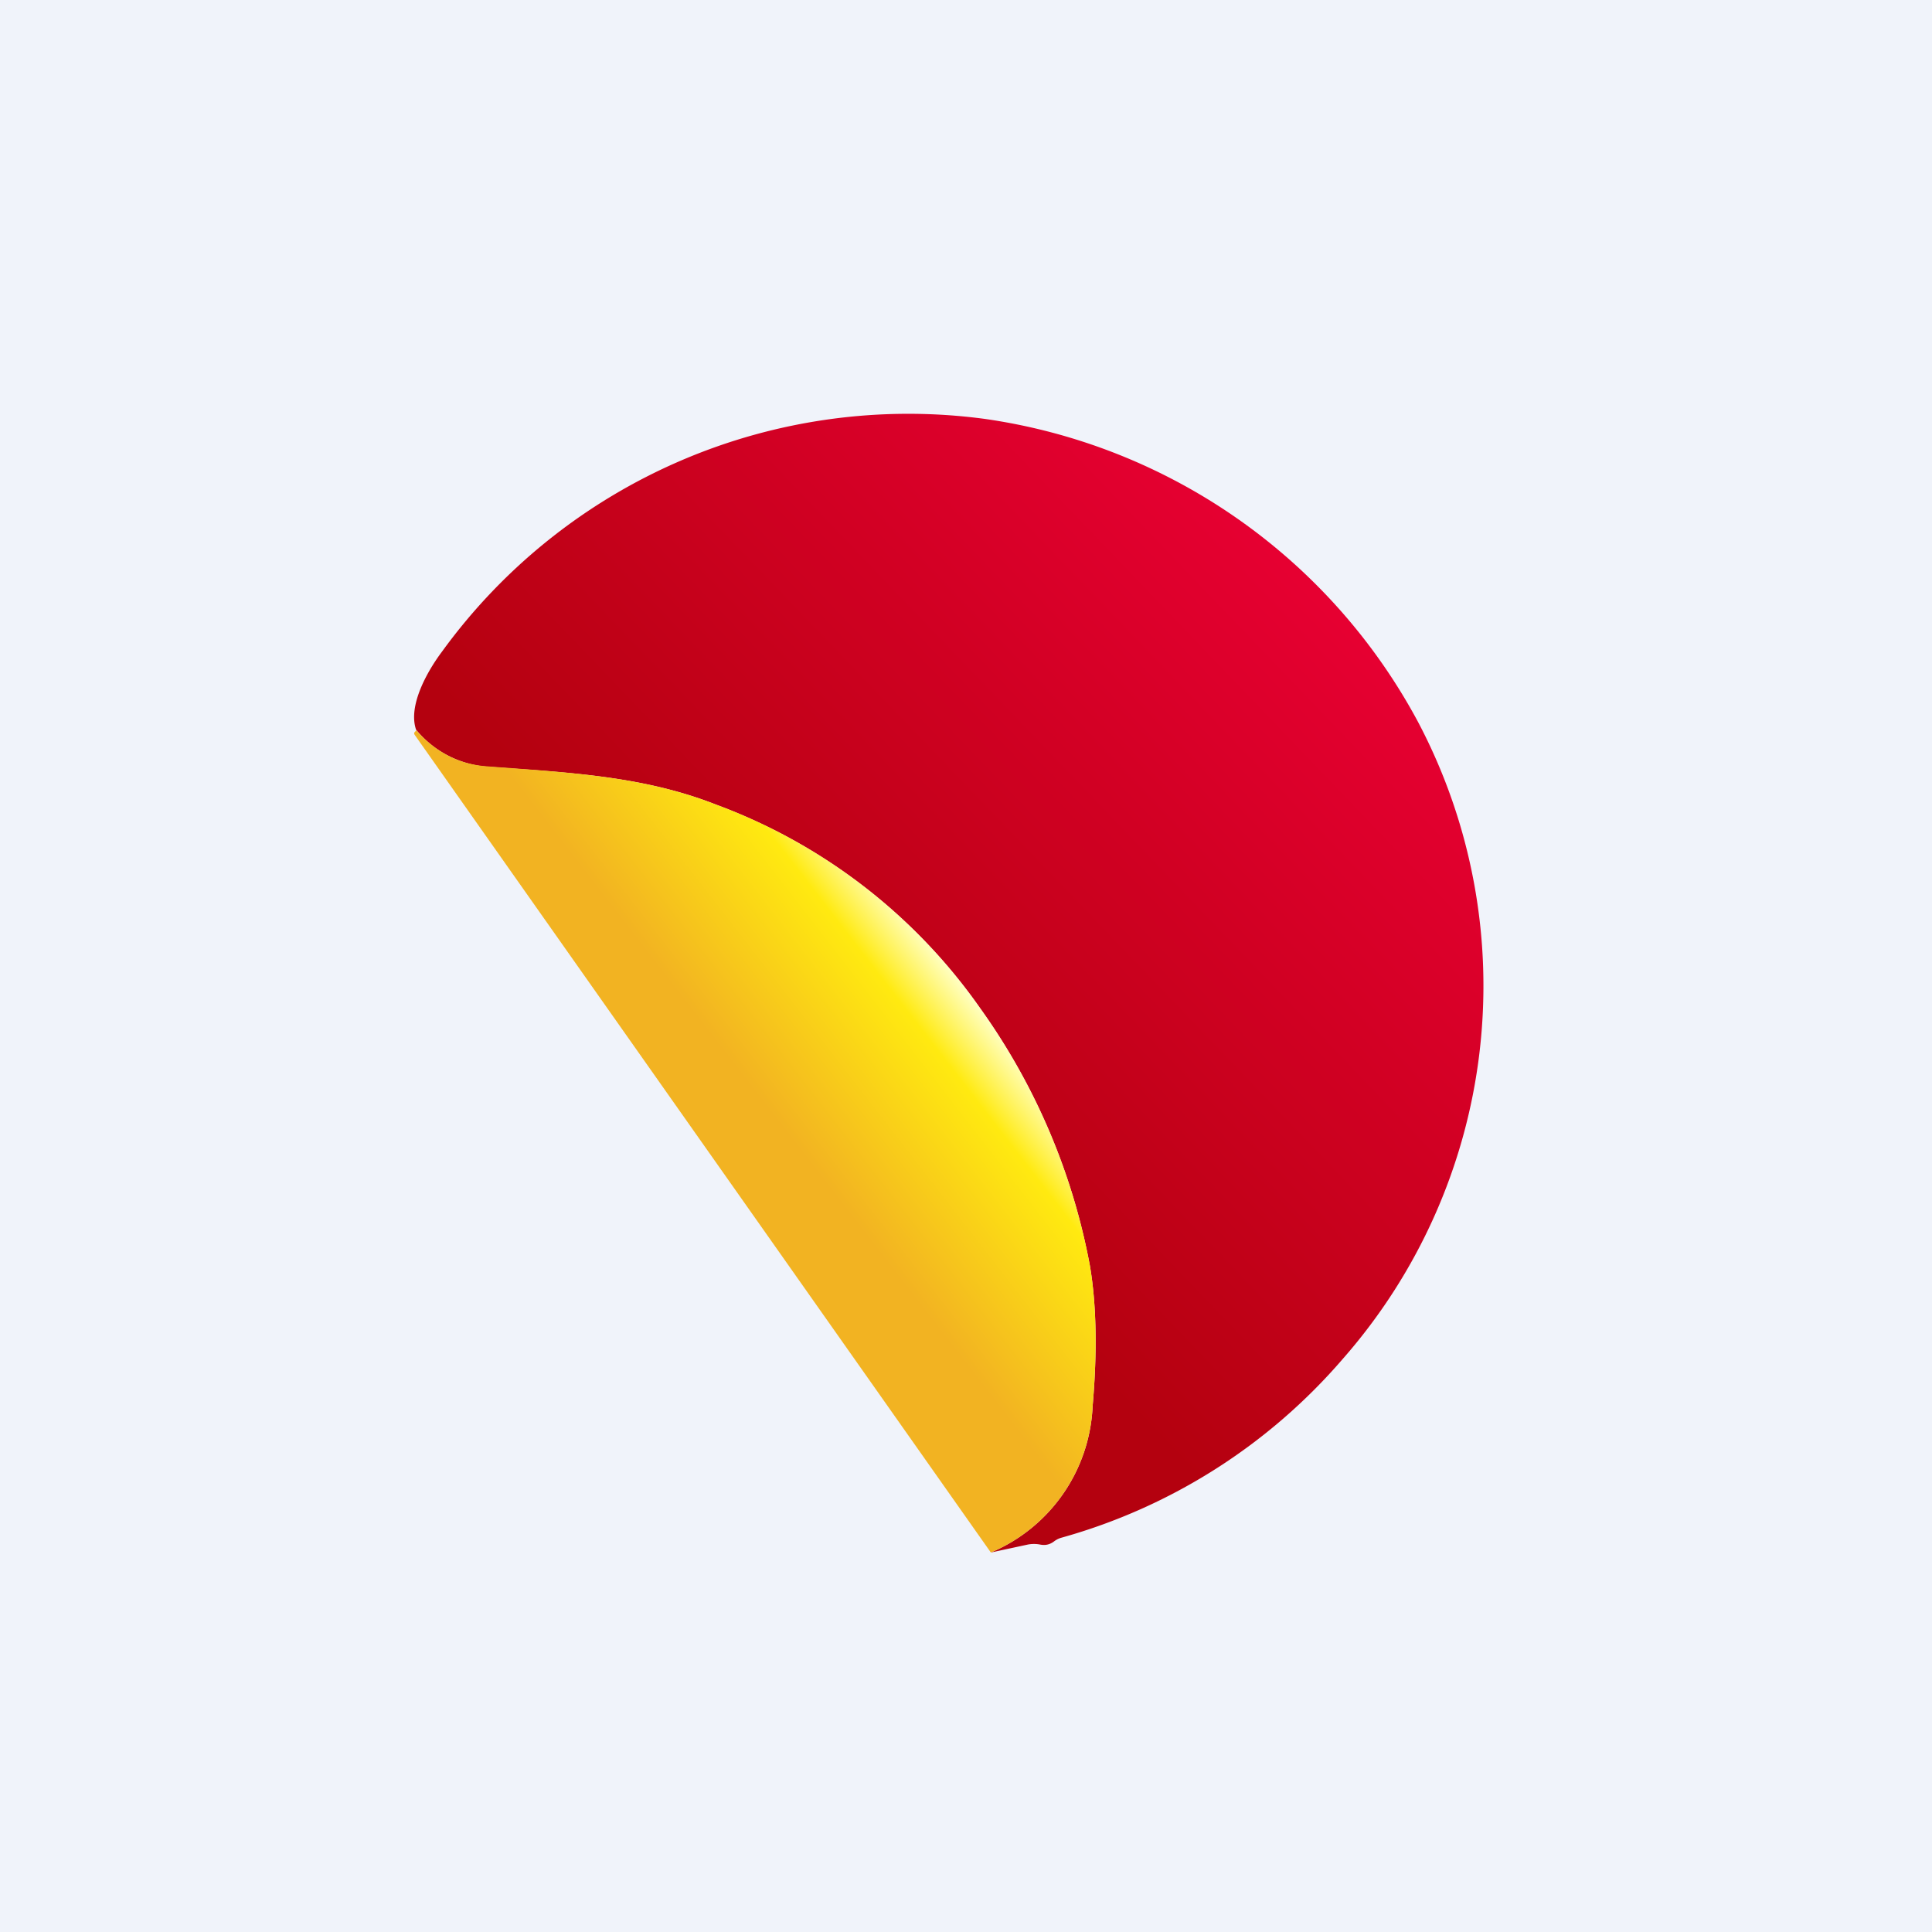 <svg width="56" height="56" viewBox="0 0 56 56" xmlns="http://www.w3.org/2000/svg"><path fill="#F0F3FA" d="M0 0h56v56H0z"/><path d="M28.72 45a4.83 4.83 0 0 0 2.95-4.24c.14-1.6.11-2.97-.08-4.08a18.67 18.67 0 0 0-3.18-7.45 16.2 16.2 0 0 0-7.66-5.91c-2.14-.84-4.34-.93-6.66-1.1a2.94 2.94 0 0 1-2.03-1.07c-.24-.7.33-1.7.75-2.26a16.7 16.7 0 0 1 15.72-6.75 16.97 16.97 0 0 1 12.58 8.8 16.38 16.38 0 0 1-2.19 18.45 16.67 16.67 0 0 1-8.15 5.18.64.64 0 0 0-.22.11c-.12.09-.25.12-.4.09a.95.95 0 0 0-.36 0l-1.07.23Z" fill="url(#aay2e3dbd)"/><path d="M12.05 21.15c.57.65 1.25 1 2.04 1.06 2.32.18 4.52.27 6.66 1.11a16.2 16.2 0 0 1 7.66 5.9 18.67 18.67 0 0 1 3.18 7.46c.19 1.11.22 2.47.08 4.08A4.83 4.83 0 0 1 28.72 45l-16.7-23.7c-.02-.03-.02-.06 0-.08.03-.03.05-.05.03-.07Z" fill="url(#bay2e3dbd)"/><defs><linearGradient id="aay2e3dbd" x1="39.04" y1="17.58" x2="24.1" y2="31.91" gradientUnits="userSpaceOnUse"><stop stop-color="#E70032"/><stop offset="1" stop-color="#B4010F"/></linearGradient><linearGradient id="bay2e3dbd" x1="28.64" y1="29.43" x2="21.93" y2="34.63" gradientUnits="userSpaceOnUse"><stop stop-color="#FFFFC7"/><stop offset=".21" stop-color="#FFEA10"/><stop offset=".79" stop-color="#F2B322"/></linearGradient></defs></svg>